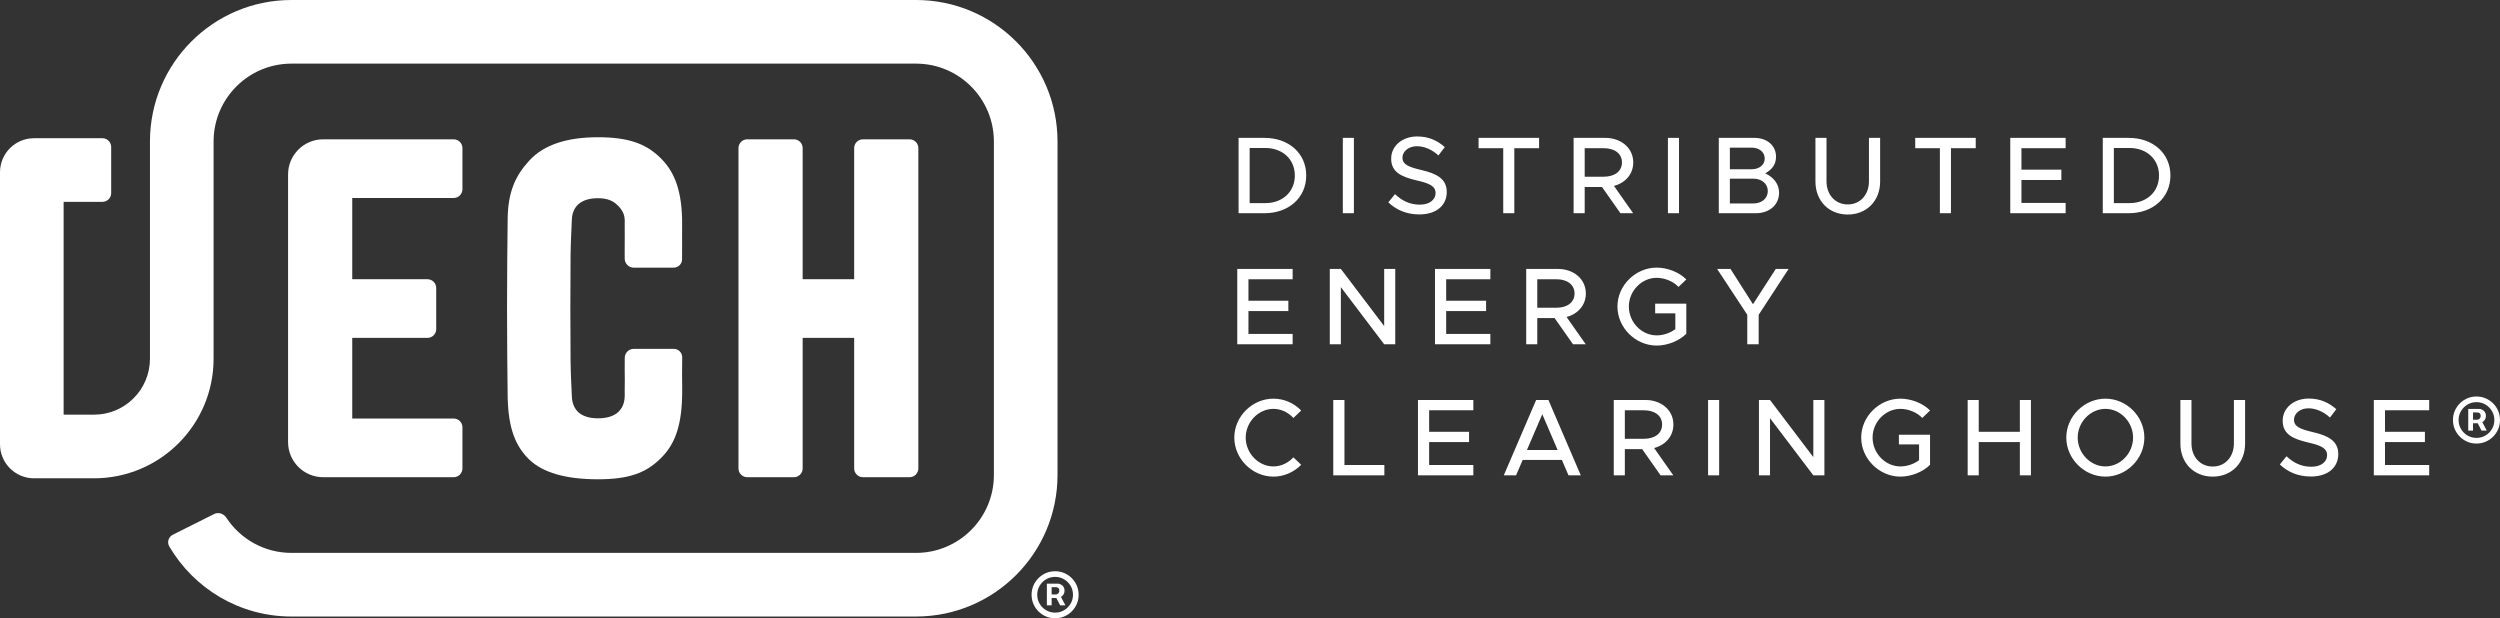 <svg xmlns="http://www.w3.org/2000/svg" width="744" height="184" viewBox="0 0 744 184" fill="none"><rect x="0" y="0" width="744" height="184" fill="#333333" stroke="none"/><path d="M378.979 118.643C382.177 118.643 385.114 119.982 387.234 122.168L384.918 124.386C383.417 122.755 381.296 121.679 378.979 121.678C374.509 121.678 370.724 125.594 370.724 130.227C370.724 134.893 374.509 138.809 378.979 138.809C381.296 138.809 383.417 137.733 384.918 136.101L387.234 138.32C385.114 140.473 382.177 141.843 378.979 141.843C372.682 141.843 367.33 136.525 367.33 130.227C367.33 123.93 372.682 118.643 378.979 118.643ZM565.57 118.643C568.735 118.643 572.26 119.981 574.381 122.168L572.063 124.386C570.53 122.722 567.887 121.678 565.57 121.678C561.067 121.678 557.282 125.594 557.282 130.227C557.282 134.893 561.067 138.809 565.57 138.809C567.463 138.809 569.584 138.124 571.117 136.949V132.251H565.113V129.379H574.381V138.32C572.26 140.474 568.735 141.843 565.57 141.843C559.273 141.843 553.889 136.525 553.889 130.227C553.889 123.93 559.273 118.643 565.57 118.643ZM626.579 118.643C632.876 118.643 638.162 123.93 638.162 130.227C638.162 136.525 632.877 141.843 626.579 141.843C620.281 141.843 614.93 136.525 614.93 130.227C614.93 123.93 620.282 118.643 626.579 118.643ZM652.181 131.957C652.181 135.97 654.791 138.841 658.511 138.841C662.198 138.841 664.809 135.97 664.809 131.957V119.035H668.137V132.022C668.137 137.765 664.123 141.843 658.511 141.843C652.866 141.843 648.885 137.765 648.885 132.022V119.035H652.181V131.957ZM687.095 118.611C690.554 118.611 693.132 119.884 695.285 121.776L693.393 124.256C691.5 122.526 689.248 121.515 686.964 121.515C684.452 121.516 682.689 123.114 682.689 124.909C682.69 126.997 684.615 127.714 688.302 128.595C692.772 129.64 695.872 131.141 695.872 135.155C695.872 138.94 693.001 141.811 687.715 141.811C683.962 141.811 680.862 140.505 678.48 138.221L680.471 135.774C682.461 137.667 684.811 138.907 687.846 138.907C690.945 138.907 692.544 137.276 692.544 135.481C692.544 133.36 690.684 132.544 686.932 131.696C682.363 130.619 679.329 129.248 679.329 125.202C679.329 121.45 682.592 118.611 687.095 118.611ZM400.109 138.384H411.987V141.452H396.781V119.035H400.109V138.384ZM438.465 122.102H425.314V128.498H437.192V131.565H425.314V138.384H438.465V141.452H421.986V119.035H438.465V122.102ZM470.438 141.452H466.783L464.825 136.883H453.144L451.186 141.452H447.531L457.157 119.035H460.812L470.438 141.452ZM489.686 119.035C494.417 119.035 498.007 122.07 498.007 126.344C498.007 129.803 495.657 132.446 492.264 133.327L497.974 141.452H494.188L488.707 133.654H483.552V141.452H480.256V119.035H489.686ZM511.62 141.452H508.324V119.035H511.62V141.452ZM539.646 136.036V119.035H542.941V141.452H539.646L526.757 124.452V141.452H523.461V119.035H526.757L539.646 136.036ZM588.874 128.498H601.11V119.035H604.405V141.452H601.11V131.565H588.874V141.452H585.578V119.035H588.874V128.498ZM722.928 122.102H709.777V128.498H721.655V131.565H709.777V138.384H722.928V141.452H706.449V119.035H722.928V122.102ZM626.579 121.678C622.109 121.678 618.323 125.594 618.323 130.227C618.323 134.893 622.109 138.809 626.579 138.809C631.049 138.809 634.802 134.893 634.802 130.227C634.802 125.594 631.049 121.679 626.579 121.678ZM454.416 133.915H463.553L458.984 123.277L454.416 133.915ZM483.552 130.587H489.229C492.46 130.586 494.645 128.987 494.646 126.344C494.646 123.701 492.46 122.102 489.229 122.102H483.552V130.587ZM493.033 79.643C496.198 79.643 499.723 80.981 501.844 83.168L499.526 85.386C497.993 83.722 495.35 82.678 493.033 82.678C488.53 82.678 484.745 86.594 484.745 91.227C484.745 95.893 488.53 99.809 493.033 99.809C494.926 99.809 497.046 99.124 498.58 97.949V93.251H492.576V90.379H501.844V99.32C499.723 101.474 496.198 102.843 493.033 102.843C486.736 102.843 481.352 97.525 481.352 91.227C481.352 84.93 486.736 79.643 493.033 79.643ZM384.689 83.102H371.539V89.498H383.417V92.565H371.539V99.385H384.689V102.452H368.211V80.035H384.689V83.102ZM411.931 97.036V80.035H415.227V102.452H411.931L399.042 85.452V102.452H395.746V80.035H399.042L411.931 97.036ZM443.531 83.102H430.381V89.498H442.259V92.565H430.381V99.385H443.531V102.452H427.053V80.035H443.531V83.102ZM463.627 80.035C468.358 80.035 471.948 83.07 471.948 87.344C471.948 90.803 469.599 93.446 466.205 94.327L471.915 102.452H468.13L462.648 94.654H457.493V102.452H454.197V80.035H463.627ZM521.686 90.542L528.473 80.035H532.29L523.383 93.674V102.452H519.989V93.674L511.016 80.035H514.996L521.686 90.542ZM457.493 91.587H463.171C466.401 91.587 468.587 89.987 468.587 87.344C468.587 84.701 466.401 83.102 463.171 83.102H457.493V91.587ZM543.571 53.957C543.571 57.97 546.182 60.842 549.901 60.842C553.589 60.842 556.199 57.97 556.199 53.957V41.035H559.527V54.022C559.527 59.765 555.514 63.843 549.901 63.843C544.256 63.843 540.275 59.765 540.275 54.022V41.035H543.571V53.957ZM421.778 40.611C425.237 40.611 427.815 41.883 429.969 43.776L428.076 46.256C426.184 44.526 423.932 43.515 421.647 43.515C419.135 43.516 417.373 45.114 417.373 46.909C417.373 48.997 419.299 49.715 422.985 50.595C427.456 51.64 430.556 53.142 430.556 57.155C430.555 60.94 427.684 63.811 422.398 63.811C418.646 63.811 415.546 62.505 413.164 60.221L415.154 57.774C417.145 59.667 419.495 60.907 422.529 60.907C425.629 60.907 427.227 59.276 427.228 57.481C427.228 55.36 425.368 54.544 421.615 53.696C417.047 52.619 414.013 51.248 414.013 47.202C414.013 43.45 417.276 40.611 421.778 40.611ZM376.335 41.035C383.579 41.035 388.734 45.669 388.734 52.227C388.734 58.786 383.579 63.452 376.335 63.452H368.602V41.035H376.335ZM402.921 63.452H399.625V41.035H402.921V63.452ZM458.033 44.102H450.659V63.452H447.363V44.102H440.021V41.035H458.033V44.102ZM477.736 41.035C482.468 41.035 486.058 44.07 486.058 48.344C486.058 51.803 483.708 54.446 480.314 55.327L486.024 63.452H482.239L476.758 55.654H471.603V63.452H468.307V41.035H477.736ZM499.671 63.452H496.375V41.035H499.671V63.452ZM522.149 41.035C525.902 41.035 528.545 43.352 528.545 46.615C528.545 48.964 527.37 50.433 525.347 51.575C527.957 52.847 529.458 54.87 529.458 57.35C529.458 60.94 526.587 63.452 522.573 63.452H511.512V41.035H522.149ZM587.98 44.102H580.606V63.452H577.311V44.102H569.969V41.035H587.98V44.102ZM614.732 44.102H601.582V50.498H613.46V53.565H601.582V60.385H614.732V63.452H598.254V41.035H614.732V44.102ZM633.521 41.035C640.764 41.035 645.92 45.669 645.92 52.227C645.92 58.786 640.764 63.452 633.521 63.452H625.787V41.035H633.521ZM514.808 60.548H521.823C524.335 60.548 526.098 59.014 526.098 56.861C526.098 54.708 524.336 53.174 521.823 53.173H514.808V60.548ZM371.897 60.45H376.53C381.718 60.45 385.341 57.056 385.341 52.227C385.341 47.431 381.718 44.037 376.53 44.037H371.897V60.45ZM629.083 60.45H633.716C638.904 60.45 642.526 57.056 642.526 52.227C642.526 47.431 638.904 44.037 633.716 44.037H629.083V60.45ZM471.603 52.587H477.28C480.51 52.587 482.696 50.987 482.696 48.344C482.696 45.702 480.51 44.102 477.28 44.102H471.603V52.587ZM514.808 50.368H521.333C523.584 50.368 525.184 49.029 525.184 47.17C525.184 45.31 523.584 43.939 521.333 43.939H514.808V50.368Z" fill="white"></path><path d="M734.55 128.15V121.692H737.822C738.085 121.692 738.371 121.768 738.68 121.92C738.989 122.066 739.252 122.293 739.468 122.603C739.689 122.906 739.8 123.291 739.8 123.758C739.8 124.23 739.686 124.633 739.459 124.965C739.231 125.292 738.954 125.54 738.627 125.709C738.307 125.878 738.003 125.963 737.717 125.963H735.355V124.913H737.28C737.472 124.913 737.68 124.816 737.901 124.624C738.129 124.431 738.242 124.143 738.242 123.758C738.242 123.361 738.129 123.093 737.901 122.953C737.68 122.813 737.484 122.743 737.315 122.743H735.967V128.15H734.55ZM738.452 125.105L740.063 128.15H738.505L736.93 125.105H738.452ZM737 132C736.032 132 735.125 131.819 734.279 131.458C733.433 131.096 732.689 130.594 732.047 129.953C731.406 129.311 730.904 128.567 730.542 127.721C730.181 126.875 730 125.968 730 125C730 124.032 730.181 123.125 730.542 122.279C730.904 121.433 731.406 120.689 732.047 120.048C732.689 119.406 733.433 118.904 734.279 118.543C735.125 118.181 736.032 118 737 118C737.968 118 738.875 118.181 739.721 118.543C740.567 118.904 741.311 119.406 741.953 120.048C742.594 120.689 743.096 121.433 743.457 122.279C743.819 123.125 744 124.032 744 125C744 125.968 743.819 126.875 743.457 127.721C743.096 128.567 742.594 129.311 741.953 129.953C741.311 130.594 740.567 131.096 739.721 131.458C738.875 131.819 737.968 132 737 132ZM737 130.32C737.98 130.32 738.873 130.081 739.678 129.602C740.483 129.124 741.124 128.482 741.602 127.677C742.081 126.873 742.32 125.98 742.32 125C742.32 124.02 742.081 123.127 741.602 122.322C741.124 121.517 740.483 120.876 739.678 120.397C738.873 119.919 737.98 119.68 737 119.68C736.02 119.68 735.127 119.919 734.322 120.397C733.518 120.876 732.876 121.517 732.397 122.322C731.919 123.127 731.68 124.02 731.68 125C731.68 125.98 731.919 126.873 732.397 127.677C732.876 128.482 733.518 129.124 734.322 129.602C735.127 130.081 736.02 130.32 737 130.32Z" fill="white"></path><path d="M44.628 42.115C44.628 18.855 63.484 0 86.743 0H272.603C295.862 0 314.717 18.855 314.717 42.115V141.362C314.717 164.621 295.862 183.476 272.603 183.476H86.743C71.228 183.476 57.672 175.087 50.366 162.596C49.636 161.349 50.163 159.771 51.455 159.124L63.719 152.975C65.005 152.33 66.559 152.857 67.348 154.06C71.49 160.373 78.629 164.541 86.743 164.541H272.603C285.404 164.541 295.782 154.163 295.782 141.362V42.115C295.782 29.313 285.404 18.935 272.603 18.935H86.743C73.941 18.935 63.563 29.313 63.563 42.115V106.756C63.563 126.409 47.631 142.341 27.978 142.341H10.121C4.531 142.341 0 137.81 0 132.22V51.256C0 45.666 4.531 41.135 10.121 41.135H30.476C31.918 41.135 33.088 42.305 33.088 43.747V57.459C33.088 58.901 31.918 60.071 30.476 60.071H18.935V123.406H27.978C37.174 123.406 44.628 115.951 44.628 106.756V42.115Z" fill="white"></path><path d="M222.385 142.015C220.943 142.015 219.773 140.845 219.773 139.403V44.074C219.773 42.631 220.943 41.462 222.385 41.462H236.26C237.703 41.462 238.872 42.631 238.872 44.074V83.097H254.2V44.074C254.2 42.631 255.369 41.462 256.811 41.462H270.686C272.129 41.462 273.298 42.631 273.298 44.074V139.403C273.298 140.845 272.129 142.015 270.686 142.015H256.811C255.369 142.015 254.2 140.845 254.2 139.403V100.556H238.872V139.403C238.872 140.845 237.703 142.015 236.26 142.015H222.385Z" fill="white"></path><path d="M177.951 142.635C168.359 142.635 161.526 140.662 157.452 136.715C153.42 132.768 151.298 127.516 151.086 118.349C151.043 114.826 151.001 110.752 150.958 106.126C150.916 101.5 150.895 96.704 150.895 91.739C150.895 86.731 150.916 81.913 150.958 77.287C151.001 72.619 151.043 68.481 151.086 64.873C151.213 57.107 153.377 52.258 157.579 47.717C161.823 43.134 168.614 40.842 177.951 40.842C187.118 40.842 192.183 42.815 196.3 46.762C200.417 50.667 202.73 55.876 202.985 65.001C203.027 66.401 202.985 67.929 202.985 69.584C202.985 71.197 203.027 72.831 202.985 74.486C202.963 75.285 202.974 76.217 202.984 77.126C203.001 78.537 201.862 79.659 200.451 79.659H188.592C187.122 79.659 185.925 78.446 185.91 76.976C185.899 75.831 185.886 74.596 185.908 73.468C185.951 71.303 185.908 69.16 185.908 67.038C185.908 64.873 185.951 66.924 185.908 65.353C185.866 63.316 184.614 61.746 183.298 60.642C182.025 59.539 180.243 58.987 177.951 58.987C175.532 58.987 173.643 59.539 172.285 60.642C170.969 61.746 170.269 63.316 170.184 65.353C170.014 69.809 169.887 70.709 169.802 75.887C169.76 81.065 169.738 86.349 169.738 91.739C169.738 97.129 169.76 102.412 169.802 107.59C169.887 112.726 170.014 113.583 170.184 117.997C170.269 120.076 170.969 121.689 172.285 122.835C173.643 123.938 175.532 124.49 177.951 124.49C180.455 124.49 182.386 123.938 183.744 122.835C185.102 121.689 185.866 120.076 185.908 117.997C185.951 116.469 185.908 118.561 185.908 116.439C185.951 114.275 185.951 112.131 185.908 110.009C185.908 108.87 185.92 107.637 185.925 106.503C185.932 105.032 187.123 103.818 188.594 103.818H200.479C201.879 103.818 203.024 104.922 203.022 106.322C203.019 107.945 202.985 109.754 202.985 111.41C202.985 113.999 203.069 116.312 202.985 118.349C202.73 127.516 200.502 132.768 196.3 136.715C192.141 140.662 187.33 142.635 177.951 142.635Z" fill="white"></path><path d="M96.177 142.015C90.408 142.015 85.731 137.337 85.731 131.568V51.909C85.731 46.139 90.408 41.462 96.177 41.462H135.008C136.45 41.462 137.62 42.631 137.62 44.074V56.31C137.62 57.752 136.45 58.922 135.008 58.922H104.829V83.097H127.205C128.648 83.097 129.817 84.266 129.817 85.708V97.945C129.817 99.387 128.648 100.556 127.205 100.556H104.829V124.555H135.008C136.45 124.555 137.62 125.724 137.62 127.167V139.403C137.62 140.845 136.45 142.015 135.008 142.015H96.177Z" fill="white"></path><path d="M311.55 180.15V173.692H314.822C315.085 173.692 315.371 173.768 315.68 173.92C315.989 174.066 316.252 174.293 316.468 174.603C316.689 174.906 316.8 175.291 316.8 175.758C316.8 176.23 316.686 176.633 316.459 176.965C316.231 177.292 315.954 177.54 315.627 177.709C315.307 177.878 315.003 177.963 314.717 177.963H312.355V176.913H314.28C314.472 176.913 314.68 176.816 314.901 176.624C315.129 176.431 315.242 176.143 315.242 175.758C315.242 175.361 315.129 175.093 314.901 174.953C314.68 174.813 314.484 174.743 314.315 174.743H312.967V180.15H311.55ZM315.452 177.105L317.063 180.15H315.505L313.93 177.105H315.452ZM314 184C313.032 184 312.125 183.819 311.279 183.458C310.433 183.096 309.689 182.594 309.047 181.953C308.406 181.311 307.904 180.567 307.542 179.721C307.181 178.875 307 177.968 307 177C307 176.032 307.181 175.125 307.542 174.279C307.904 173.433 308.406 172.689 309.047 172.048C309.689 171.406 310.433 170.904 311.279 170.543C312.125 170.181 313.032 170 314 170C314.968 170 315.875 170.181 316.721 170.543C317.567 170.904 318.311 171.406 318.953 172.048C319.594 172.689 320.096 173.433 320.457 174.279C320.819 175.125 321 176.032 321 177C321 177.968 320.819 178.875 320.457 179.721C320.096 180.567 319.594 181.311 318.953 181.953C318.311 182.594 317.567 183.096 316.721 183.458C315.875 183.819 314.968 184 314 184ZM314 182.32C314.98 182.32 315.873 182.081 316.678 181.602C317.483 181.124 318.124 180.482 318.602 179.677C319.081 178.873 319.32 177.98 319.32 177C319.32 176.02 319.081 175.127 318.602 174.322C318.124 173.517 317.483 172.876 316.678 172.397C315.873 171.919 314.98 171.68 314 171.68C313.02 171.68 312.127 171.919 311.322 172.397C310.518 172.876 309.876 173.517 309.397 174.322C308.919 175.127 308.68 176.02 308.68 177C308.68 177.98 308.919 178.873 309.397 179.677C309.876 180.482 310.518 181.124 311.322 181.602C312.127 182.081 313.02 182.32 314 182.32Z" fill="white"></path></svg>